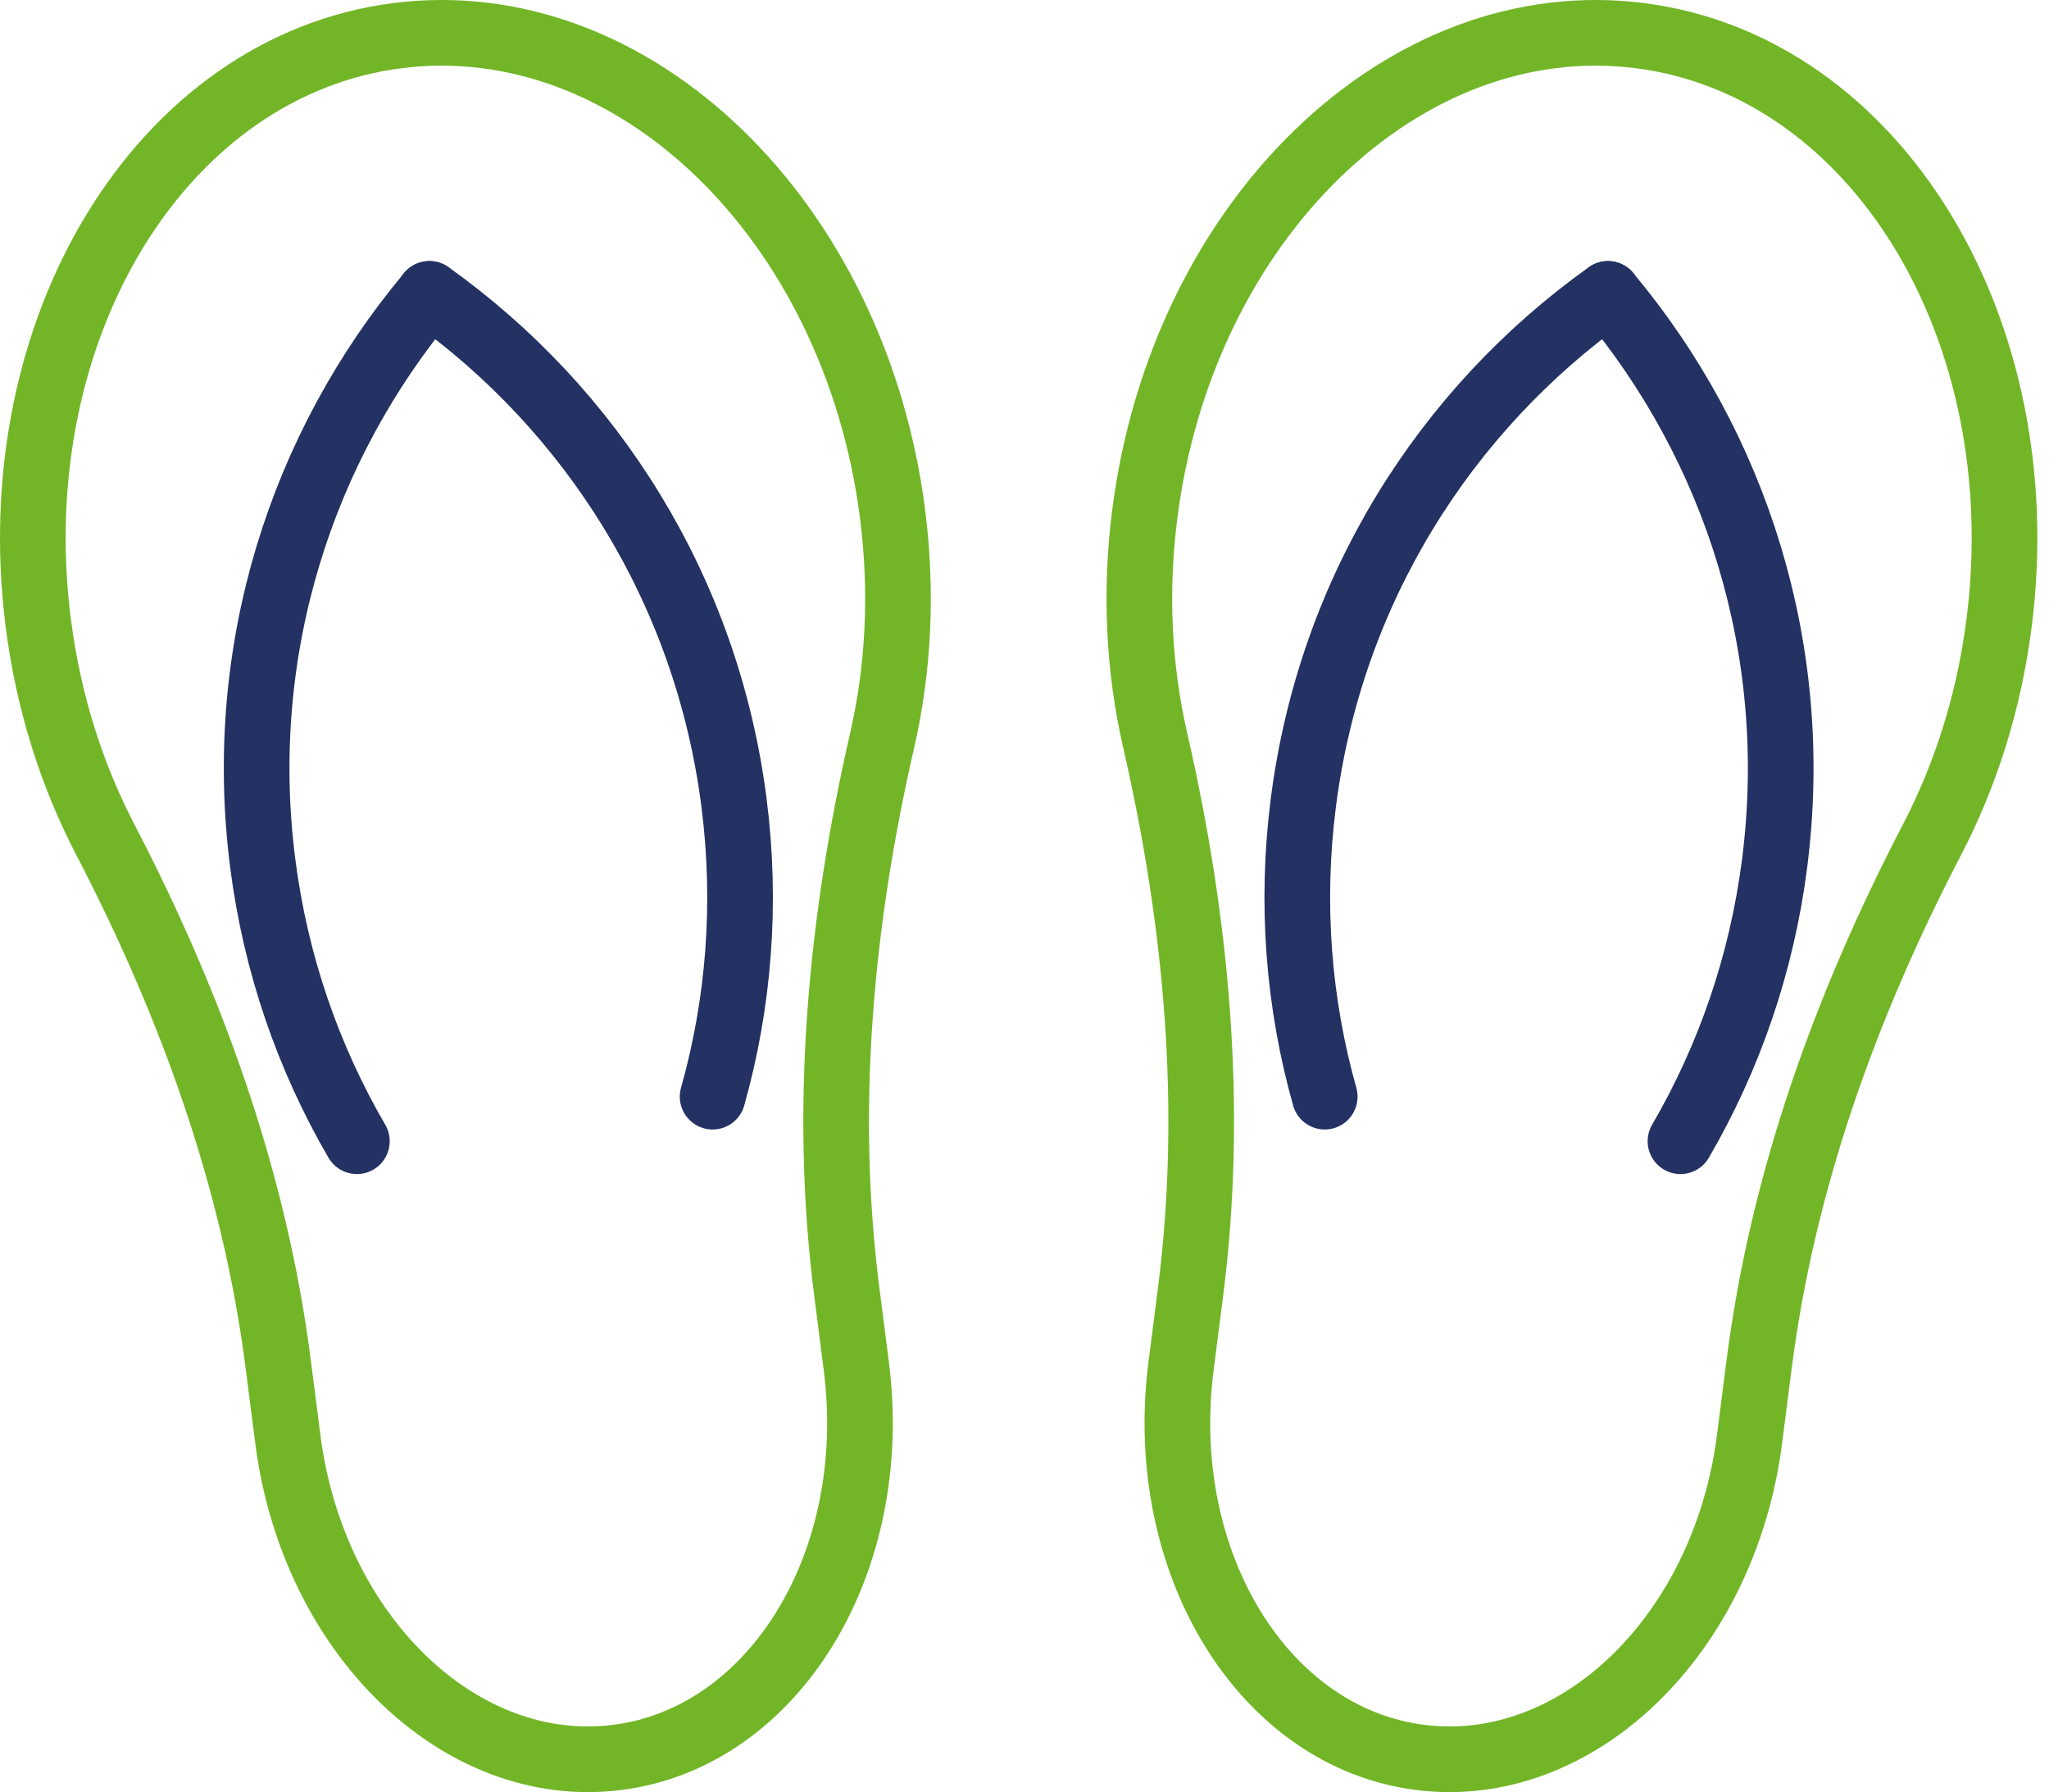 <svg xmlns="http://www.w3.org/2000/svg" width="93.631" height="81.877" viewBox="0 0 93.631 81.877">
  <defs>
    <rect id="rect-1" width="93" height="80" x="0" y="0"/>
  </defs>
  <g transform="translate(.631 .63)">
    <path fill="none" stroke="rgb(114,182,39)" stroke-linecap="round" stroke-linejoin="round" stroke-width="3" d="M90.718 27.844c1.72-13.449-5.624-25.466-16.405-26.845C63.533-.38 53.401 9.404 51.681 22.853c-.461 3.607-.266 7.108.473 10.329 1.901 8.277 2.697 16.769 1.621 25.191l-.438 3.421C52.192 70.743 57.081 78.743 64.255 79.66c7.174.918 13.917-5.593 15.061-14.544l.438-3.419c1.077-8.424 3.984-16.442 7.906-23.976 1.525-2.93 2.597-6.268 3.057-9.877z"/>
    <path fill="none" stroke="rgb(35,49,99)" stroke-linecap="round" stroke-linejoin="round" stroke-width="3" d="M59.904 49.473c-1.193-4.24-1.572-8.786-.977-13.431 1.243-9.734 6.513-17.969 13.92-23.247"/>
    <path fill="none" stroke="rgb(35,49,99)" stroke-linecap="round" stroke-linejoin="round" stroke-width="3" d="M72.845 12.8C78.683 19.772 81.707 29.064 80.464 38.796c-.591 4.628-2.094 8.918-4.304 12.713"/>
    <path fill="none" stroke="rgb(114,182,39)" stroke-linecap="round" stroke-linejoin="round" stroke-width="3" d="M1.119 27.844c-1.72-13.449 5.624-25.466 16.405-26.845C28.304-.38 38.436 9.404 40.156 22.853c.461 3.607.266 7.108-.473 10.329-1.901 8.277-2.697 16.769-1.621 25.191l.438 3.421C39.645 70.743 34.756 78.743 27.582 79.66 20.408 80.578 13.665 74.067 12.521 65.116l-.438-3.419C11.006 53.272 8.098 45.255 4.177 37.721c-1.525-2.93-2.597-6.268-3.057-9.877z"/>
    <path fill="none" stroke="rgb(35,49,99)" stroke-linecap="round" stroke-linejoin="round" stroke-width="3" d="M31.933 49.473c1.193-4.24 1.572-8.786.977-13.431-1.243-9.734-6.513-17.969-13.92-23.247"/>
    <path fill="none" stroke="rgb(35,49,99)" stroke-linecap="round" stroke-linejoin="round" stroke-width="3" d="M18.992 12.8C13.154 19.772 10.129 29.064 11.373 38.796 11.964 43.424 13.467 47.715 15.677 51.509"/>
  </g>
</svg>
